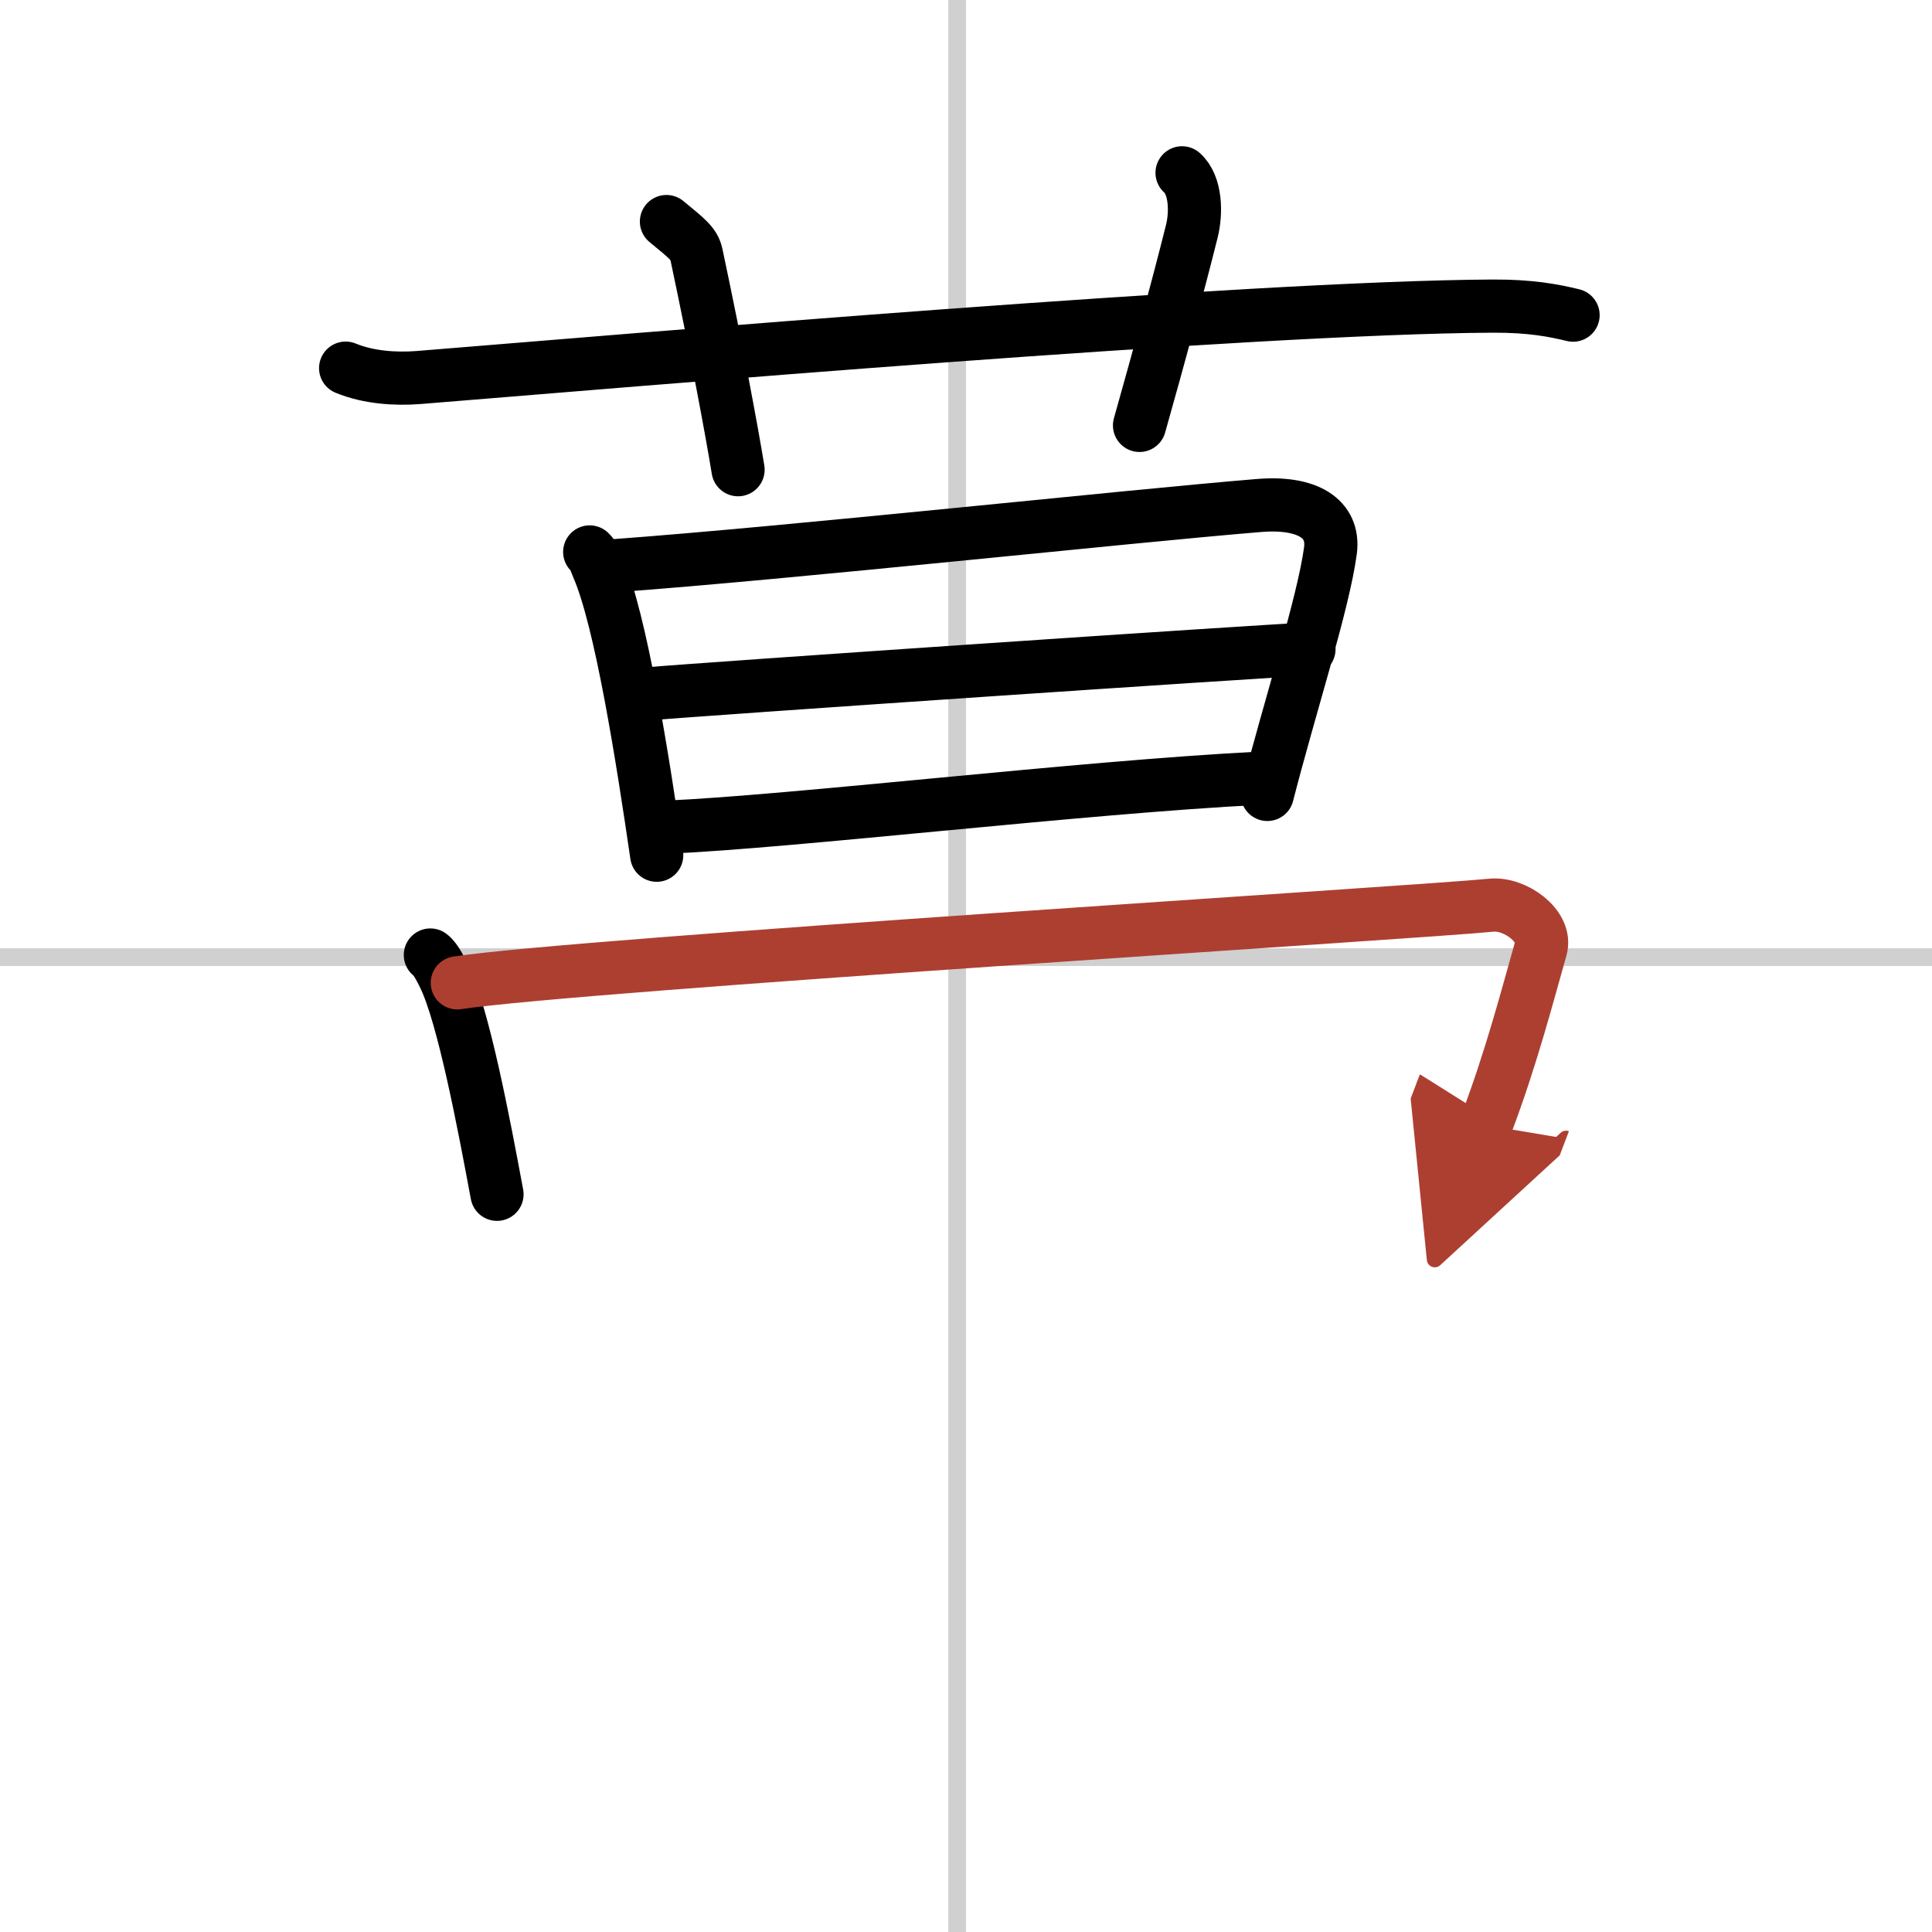 <svg width="400" height="400" viewBox="0 0 109 109" xmlns="http://www.w3.org/2000/svg"><defs><marker id="a" markerWidth="4" orient="auto" refX="1" refY="5" viewBox="0 0 10 10"><polyline points="0 0 10 5 0 10 1 5" fill="#ad3f31" stroke="#ad3f31"/></marker></defs><g fill="none" stroke="#000" stroke-linecap="round" stroke-linejoin="round" stroke-width="3"><rect width="100%" height="100%" fill="#fff" stroke="#fff"/><line x1="54" x2="54" y2="109" stroke="#d0d0d0" stroke-width="1"/><line x2="109" y1="54" y2="54" stroke="#d0d0d0" stroke-width="1"/><path d="m19.5 20.77c1.29 0.53 2.8 0.63 4.1 0.53 11.9-0.96 46.9-3.96 60.62-4.03 2.16-0.01 3.45 0.25 4.53 0.51"/><path d="m37.6 12.5c1.18 0.97 1.56 1.26 1.69 1.85 1.18 5.56 2.02 10.12 2.35 12.15"/><path d="m66.69 9.75c0.79 0.7 0.81 2.27 0.55 3.3-0.79 3.16-1.81 6.91-2.95 10.95"/><path d="m33.27 31.14c0.29 0.28 0.29 0.48 0.45 0.84 1.3 2.95 2.53 10.78 3.33 16.27"/><path d="m34.62 31.92c10.09-0.74 28.86-2.78 36.4-3.4 2.77-0.23 4.28 0.75 4.04 2.55-0.4 2.98-2.29 8.79-3.56 13.75"/><path d="m36.5 39.15c3.29-0.29 34.63-2.42 37.35-2.53"/><path d="m37.58 46.67c7.26-0.32 23.39-2.25 33.42-2.76"/><path d="m24.28 53.88c0.31 0.22 0.63 0.9 0.77 1.18 1.09 2.21 2.25 8.33 2.99 12.32"/><path d="m25.8 55.45c6.91-1.04 54.66-4 58.33-4.38 1.34-0.14 3.16 1.18 2.8 2.44-0.75 2.64-1.68 6.24-3.1 9.97" marker-end="url(#a)" stroke="#ad3f31"/></g></svg>
